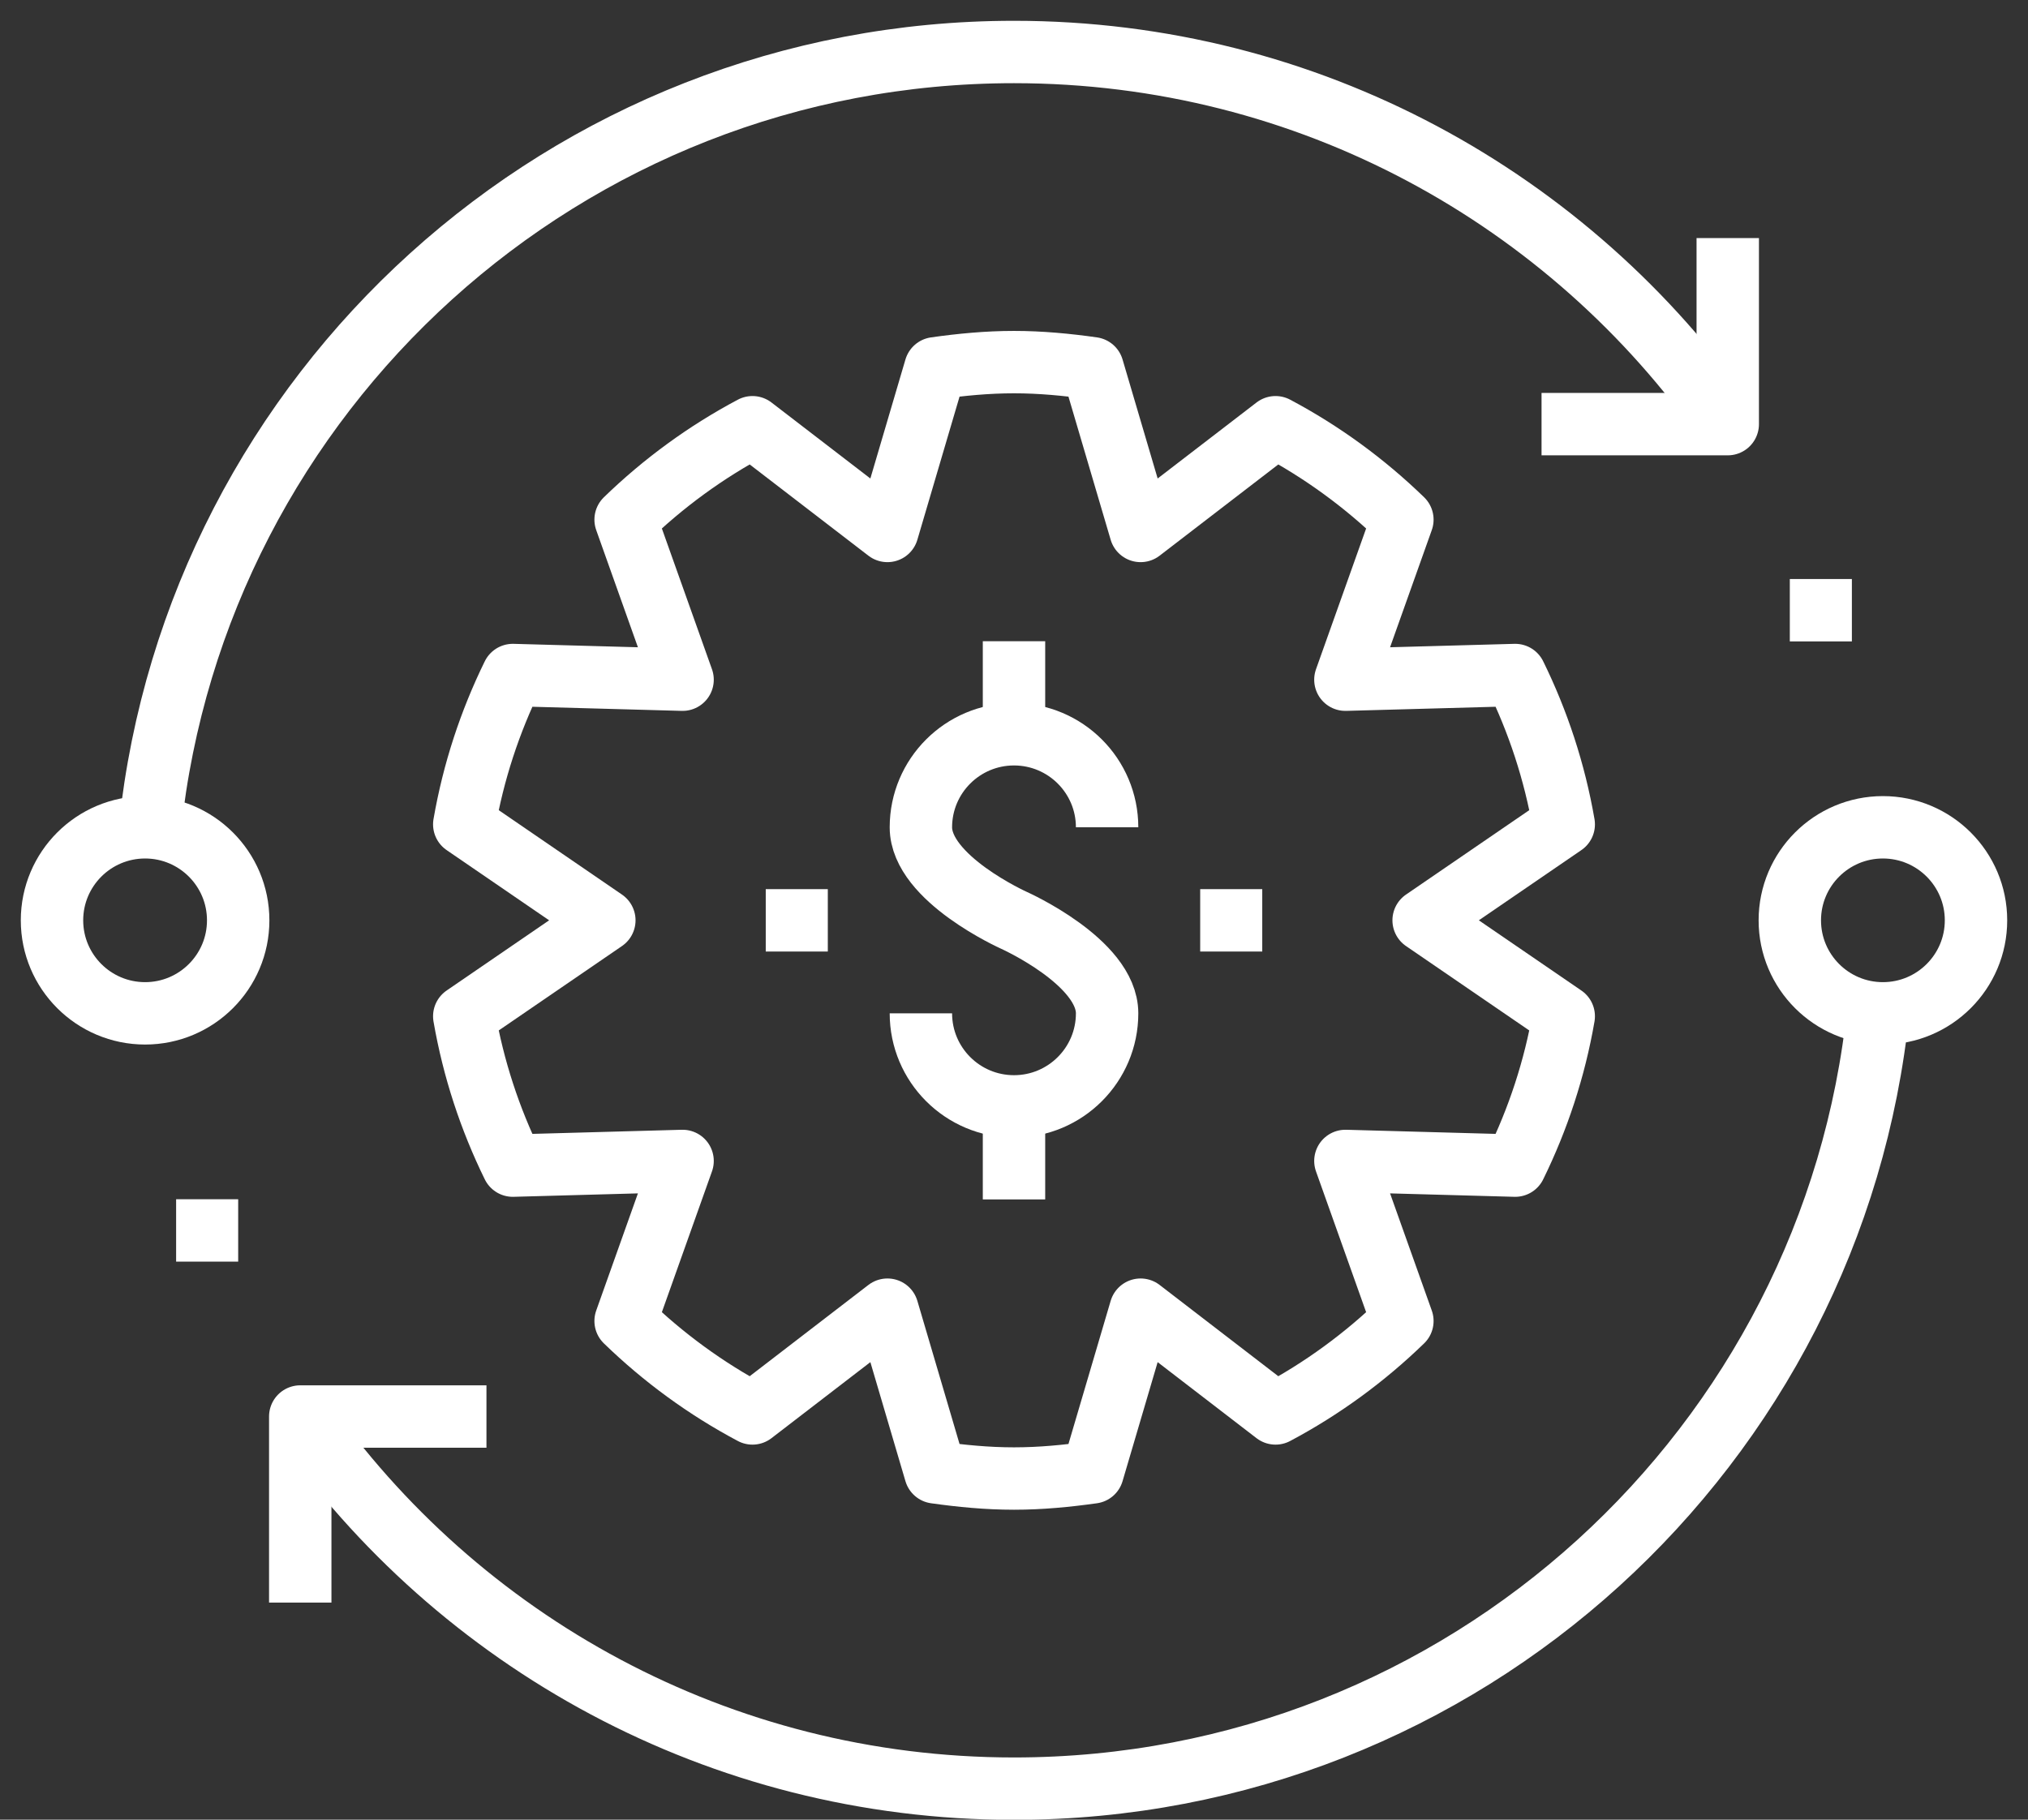 <?xml version="1.0" encoding="UTF-8"?>
<svg width="78px" height="70px" viewBox="0 0 78 70" version="1.1" xmlns="http://www.w3.org/2000/svg" xmlns:xlink="http://www.w3.org/1999/xlink">
    <rect x="0" y="0" width="78" height="70" fill="#333333" stroke="none"/>
    <!-- Generator: sketchtool 57.1 (101010) - https://sketch.com -->
    <title>72BED7FC-5DE9-4DA0-AF92-CF5E2AC3EB56</title>
    <desc>Created with sketchtool.</desc>
    <g id="Page-Samples" stroke="none" stroke-width="1" fill="none" fill-rule="evenodd">
        <g id="Home-2" transform="translate(-721, -3157)" stroke="#FFFFFF" stroke-width="2.4">
            <g id="Group-29" transform="translate(723, 3159)">
                <path d="M7.161,33.404 C7.161,35.379 5.557,36.982 3.581,36.982 C1.604,36.982 0,35.379 0,33.404 C0,31.428 1.604,29.825 3.581,29.825 C5.557,29.825 7.161,31.428 7.161,33.404 Z" id="Stroke-1" stroke-linejoin="round"></path>
                <path d="M74,33.404 C74,35.379 72.396,36.982 70.419,36.982 C68.443,36.982 66.839,35.379 66.839,33.404 C66.839,31.428 68.443,29.825 70.419,29.825 C72.396,29.825 74,31.428 74,33.404 Z" id="Stroke-3" stroke-linejoin="round"></path>
                <polyline id="Stroke-5" stroke-linejoin="round" points="64.452 7.158 64.452 14.316 57.29 14.316"></polyline>
                <polyline id="Stroke-7" stroke-linejoin="round" points="9.548 59.649 9.548 52.491 16.71 52.491"></polyline>
                <path d="M56.276,23.967 L49.746,24.147 L51.938,17.99 C50.491,16.587 48.852,15.387 47.059,14.435 L41.869,18.425 L40.024,12.167 C39.033,12.027 38.029,11.93 37,11.93 C35.97,11.93 34.967,12.027 33.976,12.167 L32.132,18.425 L26.941,14.435 C25.147,15.387 23.509,16.587 22.062,17.99 L24.253,24.147 L17.723,23.967 C16.845,25.757 16.209,27.683 15.856,29.712 L21.244,33.403 L15.856,37.094 C16.209,39.124 16.845,41.049 17.723,42.84 L24.253,42.66 L22.062,48.817 C23.509,50.22 25.147,51.421 26.941,52.373 L32.132,48.381 L33.976,54.64 C34.967,54.779 35.97,54.877 37,54.877 C38.029,54.877 39.033,54.779 40.024,54.64 L41.869,48.381 L47.059,52.373 C48.852,51.421 50.491,50.22 51.938,48.817 L49.746,42.66 L56.276,42.84 C57.155,41.049 57.792,39.124 58.144,37.094 L52.755,33.403 L58.144,29.712 C57.792,27.683 57.155,25.757 56.276,23.967 Z" id="Stroke-9" stroke-linejoin="round"></path>
                <path d="M4.774,45.333 L7.161,45.333" id="Stroke-11"></path>
                <path d="M66.839,21.474 L69.226,21.474" id="Stroke-13"></path>
                <path d="M70.247,36.819 C68.535,53.662 54.303,66.807 37.001,66.807 C25.645,66.807 15.612,61.147 9.572,52.494" id="Stroke-15"></path>
                <path d="M3.769,29.833 C5.551,13.064 19.75,-0 37,-0 C48.354,-0 58.389,5.66 64.428,14.313" id="Stroke-17"></path>
                <path d="M33.419,36.982 C33.419,38.958 35.023,40.561 37,40.561 C38.977,40.561 40.581,38.958 40.581,36.982 C40.581,35.007 37,33.404 37,33.404 C37,33.404 33.419,31.8 33.419,29.825 C33.419,27.849 35.023,26.246 37,26.246 C38.977,26.246 40.581,27.849 40.581,29.825" id="Stroke-19"></path>
                <path d="M37,26.246 L37,22.667" id="Stroke-21"></path>
                <path d="M37,40.561 L37,44.14" id="Stroke-23"></path>
                <path d="M44.161,33.404 L46.548,33.404" id="Stroke-25"></path>
                <path d="M27.452,33.404 L29.839,33.404" id="Stroke-27"></path>
            </g>
        </g>
    </g>
</svg>